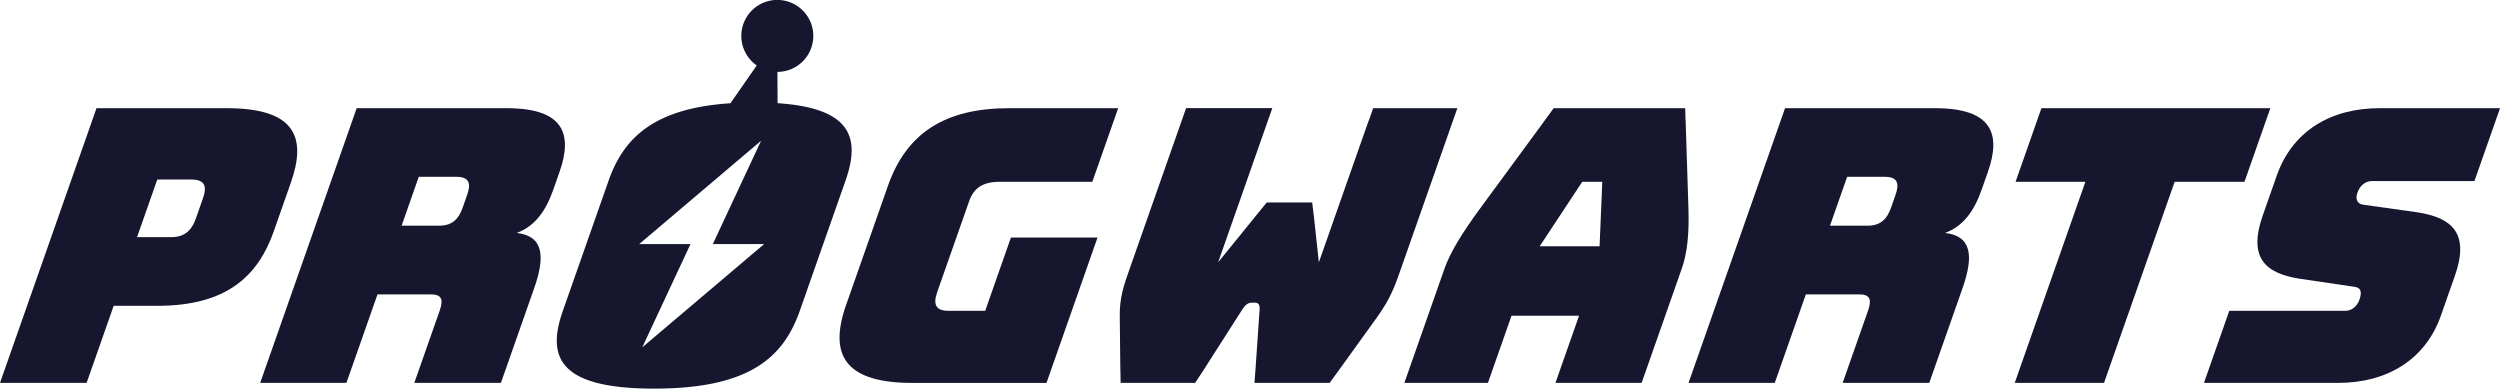 <?xml version="1.0" encoding="UTF-8"?> <svg xmlns="http://www.w3.org/2000/svg" id="Слой_1" data-name="Слой 1" viewBox="0 0 3070.27 477.26"> <defs> <style>.cls-1{fill:#16172f;}</style> </defs> <path class="cls-1" d="M540.53,413.56c19.09-54.35,6.79-91.37-78.48-91.37H301.81L183.3,659.55H289.66l33.25-94.65h53.88c85.27,0,123.57-37,142.67-91.37ZM432.58,432.78l-8.73,24.83c-4.28,12.19-11.81,22.95-30.09,22.95H351.6l24.85-70.74h42.17C436.89,409.82,436.86,420.59,432.58,432.78Z" transform="translate(-183.3 -189.32)"></path> <path class="cls-1" d="M862.9,422l7.57-21.55c16.3-46.39,5.48-78.26-64.81-78.26H621.34L502.83,659.55H608.72l38.19-108.7H712.5c13.13,0,15.67,6.09,10.73,20.14l-31.11,88.56H798.48l40.82-116.2c13.83-39.36,11.49-64.19-21.4-67.94C840.55,467,853.69,448.23,862.9,422Zm-105.85,6.56-5.59,15.92c-4.45,12.66-12,22-28.36,22H676.53l21.07-60h46.57C760.57,406.54,761.5,415.91,757.05,428.56Z" transform="translate(-183.3 -189.32)"></path> <path class="cls-1" d="M1138.24,316.05l-.17-38.42a44.2,44.2,0,1,0-25.41-7.93l-32.31,46.42C985.62,322.33,949,359.2,930.7,411.23L874.57,571c-20.08,57.16-5,95.59,112.13,95.59s158.75-38.43,178.84-95.59l56.12-159.76C1240,359,1229.48,322.06,1138.24,316.05ZM972.05,615.93l59.27-126.87h-63L1118,362.18l-59.27,126.88h63Z" transform="translate(-183.3 -189.32)"></path> <path class="cls-1" d="M1373.64,436.06c5.6-15.94,17.13-23.44,36.81-23.44h114.33l31.77-90.43h-134c-78.71,0-126,30.46-148.84,95.59L1222.35,564c-22.88,65.13,3,95.59,81.67,95.59h164.47L1531.2,481H1424.84L1393.24,571h-45.45c-14.52,0-19.08-7-13.49-23Z" transform="translate(-183.3 -189.32)"></path> <path class="cls-1" d="M1904,322.19H1869.7l-4.81,13.71c-.45,1-.89,2-1.29,3.17L1803,511.49l-5-46.27v-.05l-1.39-12.72c0-.41-.16-.74-.22-1.13l-1.57-13.38H1739l-11.78,14.51h0l-47.91,59,66.5-189.3H1639.94l-69.46,197.73c-7.08,20.14-12.35,35.14-12,58.09l.71,64.66c0,.67.06,1.29.09,1.93l.27,14.94h91.53L1660,645.9c.11-.15.23-.25.33-.4l2.88-4.49,3.24-5-.11.05,42.85-67c4-6.1,7.48-8,11.23-8h4.22c3.75,0,5.9,1.86,5.63,8L1725,645.5s0,0,0,0l-1.06,14h92.36l10.25-14.12c.69-.9,1.38-1.81,2-2.75L1874.43,579c16.5-23,21.77-38,28.85-58.1l69.79-198.67Z" transform="translate(-183.3 -189.32)"></path> <path class="cls-1" d="M2256.84,444l-3.4-106.36c0-.31-.12-.51-.13-.82l-.38-14.65H2091.37l-17.49,24L2002,444c-24.18,32.79-38,56.23-44.62,75L1908,659.55h102.61l29-82.46h82.93l-17,48.37-6.05,17.22-5.92,16.87H2199.4L2248.78,519C2255.36,500.25,2258,476.81,2256.84,444Zm-106.09-23.43-3,71.22h-73.56l47-71.22,5.26-8h24.59Z" transform="translate(-183.3 -189.32)"></path> <path class="cls-1" d="M2559.85,322.19H2375.53L2257,659.55h105.89l38.19-108.7h65.59c13.13,0,15.67,6.09,10.73,20.14l-31.11,88.56h106.36l40.82-116.2c13.83-39.36,11.49-64.19-21.39-67.94,22.63-8.43,35.78-27.18,45-53.41l7.57-21.55C2641,354.06,2630.14,322.19,2559.85,322.19Zm-48.61,106.37-5.59,15.92c-4.45,12.66-12,22-28.36,22h-46.56l21.06-60h46.57C2514.76,406.54,2515.69,415.91,2511.24,428.56Z" transform="translate(-183.3 -189.32)"></path> <polygon class="cls-1" points="2788.22 132.88 2507.1 132.88 2507.09 132.88 2475.32 223.31 2561.07 223.31 2474.32 470.23 2583.96 470.23 2670.71 223.31 2756.45 223.31 2788.22 132.88"></polygon> <path class="cls-1" d="M3105.51,322.19c-60.91,0-107.2,29.06-126,82.48l-17.28,49.19c-18.44,52.47,3.56,71.22,45.3,77.78l66.82,9.84c7.63.93,10.37,5.15,6.58,15.93-2.62,7.49-9,13.58-16.95,13.58H2921.11L2890,659.55h164.92c60.44,0,107.2-29,126-82.46l17.28-49.2c18.44-52.48-4-71.22-45.76-77.78l-66.53-9.36c-7.63-.94-10.34-6.57-7.38-15s9.62-14.05,17.58-14.05h126.05l31.44-89.5Z" transform="translate(-183.3 -189.32)"></path> </svg> 